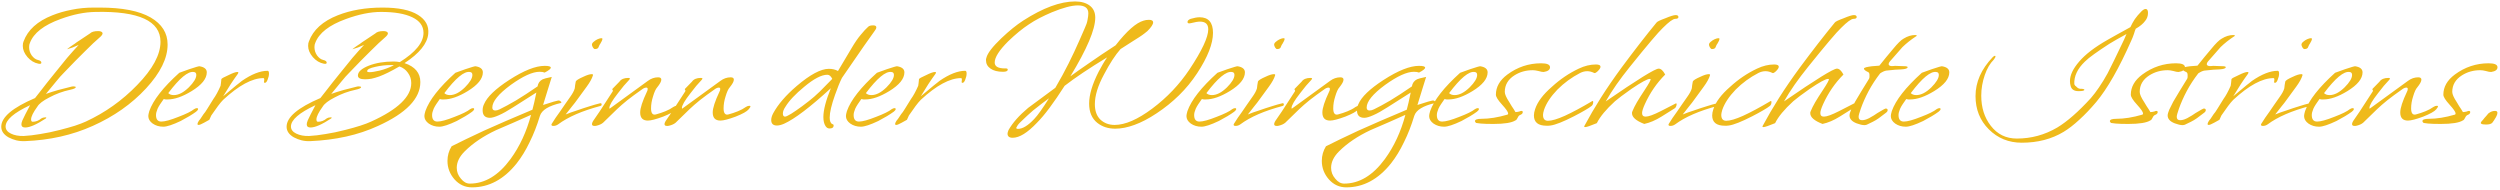 <svg width="696" height="53" viewBox="0 0 696 53" fill="none" xmlns="http://www.w3.org/2000/svg">
  <path
    d="M6.951 39.29C6.107 39.327 5.301 39.253 4.531 39.07C3.797 38.887 3.082 38.612 2.386 38.245C1.029 37.475 0.351 36.485 0.351 35.275C0.351 32.635 3.486 29.977 9.756 27.3C10.049 26.897 10.654 26.127 11.571 24.99C12.011 24.403 12.524 23.743 13.111 23.01C13.734 22.24 14.412 21.397 15.146 20.48C16.392 18.903 17.566 17.455 18.666 16.135C19.802 14.815 20.884 13.605 21.911 12.505C21.324 12.762 20.756 13 20.206 13.22C19.692 13.403 19.179 13.568 18.666 13.715C18.739 13.642 18.867 13.532 19.051 13.385C19.271 13.202 19.527 13.018 19.821 12.835C20.114 12.652 20.444 12.432 20.811 12.175C21.177 11.882 21.599 11.588 22.076 11.295L25.046 9.315C25.486 8.875 26.237 8.655 27.301 8.655C27.924 8.655 28.327 8.802 28.511 9.095C28.511 9.132 28.511 9.168 28.511 9.205C28.547 9.205 28.566 9.223 28.566 9.26C28.566 9.59 28.254 10.012 27.631 10.525C26.677 11.332 25.376 12.56 23.726 14.21C22.076 15.823 20.077 17.858 17.731 20.315C17.437 20.608 17.107 20.957 16.741 21.36C16.374 21.763 15.989 22.222 15.586 22.735L12.781 26.145C13.917 25.742 15.072 25.375 16.246 25.045C17.456 24.715 18.684 24.403 19.931 24.11C20.004 24.073 20.187 24.055 20.481 24.055C20.884 24.055 21.086 24.128 21.086 24.275C21.086 24.532 20.572 24.77 19.546 24.99C17.492 25.43 15.549 26.145 13.716 27.135C11.992 28.015 10.892 28.858 10.416 29.665C9.242 31.278 8.656 32.47 8.656 33.24C8.656 33.68 8.802 33.9 9.096 33.9C9.976 33.9 10.782 33.588 11.516 32.965C11.809 32.782 12.121 32.69 12.451 32.69C12.744 32.617 12.891 32.653 12.891 32.8C12.891 32.837 12.854 32.892 12.781 32.965C10.214 34.652 8.289 35.495 7.006 35.495C6.309 35.495 5.961 35.202 5.961 34.615C5.961 34.468 5.979 34.322 6.016 34.175C6.089 33.992 6.162 33.772 6.236 33.515C6.419 33.075 6.694 32.507 7.061 31.81C7.427 31.077 7.867 30.233 8.381 29.28C3.834 31.407 1.561 33.387 1.561 35.22C1.561 36.063 2.056 36.723 3.046 37.2C4.036 37.677 5.227 37.897 6.621 37.86C8.014 37.787 9.554 37.603 11.241 37.31C12.927 37.053 14.761 36.668 16.741 36.155C18.317 35.752 19.692 35.367 20.866 35C22.076 34.597 23.084 34.212 23.891 33.845C29.281 31.352 34.047 27.96 38.191 23.67C42.517 19.233 44.681 15.218 44.681 11.625C44.681 5.832 38.667 3.063 26.641 3.32C23.597 3.357 20.334 4.017 16.851 5.3C12.194 6.987 9.352 9.205 8.326 11.955C8.179 12.248 8.106 12.633 8.106 13.11C8.106 13.953 8.344 14.723 8.821 15.42C9.334 16.117 9.902 16.538 10.526 16.685C11.186 16.832 11.516 17.088 11.516 17.455C11.516 17.748 11.241 17.84 10.691 17.73C9.554 17.51 8.546 16.905 7.666 15.915C6.786 14.888 6.346 13.843 6.346 12.78C6.346 12.23 6.419 11.808 6.566 11.515C7.739 8.325 10.416 5.905 14.596 4.255C16.246 3.595 18.024 3.082 19.931 2.715C21.874 2.312 23.927 2.11 26.091 2.11H27.796C34.029 2.11 38.741 3.027 41.931 4.86C45.084 6.693 46.661 9.205 46.661 12.395C46.661 16.208 44.662 20.278 40.666 24.605C36.669 28.932 31.719 32.415 25.816 35.055C20.096 37.622 13.807 39.033 6.951 39.29ZM45.468 35.275C44.331 35.275 43.341 34.982 42.498 34.395C41.691 33.808 41.288 33.112 41.288 32.305C41.288 32.012 41.379 31.553 41.562 30.93C42.626 27.887 45.413 24.33 49.922 20.26L52.672 19.27C54.432 18.683 55.386 18.408 55.532 18.445C56.889 18.665 57.568 19.233 57.568 20.15C57.568 21.91 56.156 23.652 53.333 25.375C50.803 26.915 48.584 27.685 46.678 27.685C46.494 27.685 46.311 27.685 46.127 27.685C45.944 27.648 45.761 27.612 45.578 27.575C45.211 28.088 44.881 28.565 44.587 29.005C44.294 29.445 44.056 29.867 43.873 30.27C43.579 30.967 43.432 31.553 43.432 32.03C43.432 33.24 43.928 33.845 44.917 33.845C45.907 33.845 47.502 33.405 49.703 32.525C51.829 31.718 53.278 31.003 54.047 30.38C54.341 30.197 54.597 30.105 54.818 30.105C55.038 30.105 55.148 30.197 55.148 30.38C55.111 30.6 54.928 30.838 54.597 31.095C54.047 31.498 53.406 31.92 52.672 32.36C51.976 32.763 51.188 33.203 50.307 33.68C48.071 34.743 46.458 35.275 45.468 35.275ZM48.383 26.475C49.703 26.475 51.096 25.76 52.562 24.33C53.956 22.937 54.653 21.782 54.653 20.865C54.653 20.352 54.414 20.077 53.938 20.04C52.361 19.783 49.996 21.745 46.843 25.925C47.209 26.292 47.722 26.475 48.383 26.475ZM55.305 34.78C55.085 34.78 54.975 34.688 54.975 34.505L55.085 34.12C55.158 33.973 55.25 33.808 55.36 33.625C55.507 33.442 55.653 33.258 55.8 33.075L56.68 31.755C56.79 31.608 56.937 31.425 57.12 31.205C57.303 30.948 57.505 30.637 57.725 30.27L59.43 27.52C60.053 26.677 60.713 25.467 61.41 23.89C61.447 23.67 61.483 23.413 61.52 23.12C61.556 22.79 61.593 22.423 61.63 22.02C61.703 21.837 62.363 21.47 63.61 20.92C64.783 20.333 65.608 20.04 66.085 20.04C66.268 20.04 66.36 20.095 66.36 20.205C66.36 20.278 66.305 20.407 66.195 20.59C65.572 21.433 64.912 22.387 64.215 23.45C63.555 24.477 62.858 25.595 62.125 26.805L65.755 23.78C66.195 23.413 66.543 23.138 66.8 22.955C67.093 22.735 67.276 22.588 67.35 22.515C70.063 20.645 72.447 19.71 74.5 19.71C74.757 19.71 74.885 19.967 74.885 20.48C74.885 20.993 74.757 21.562 74.5 22.185C74.28 22.772 74.023 23.065 73.73 23.065C73.656 23.065 73.583 23.028 73.51 22.955V22.845C73.51 22.772 73.51 22.698 73.51 22.625C73.546 22.552 73.565 22.442 73.565 22.295V22.13C73.565 21.873 73.492 21.745 73.345 21.745C70.228 21.745 66.488 23.762 62.125 27.795C61.721 28.198 61.245 28.767 60.695 29.5C60.145 30.233 59.522 31.113 58.825 32.14L58.275 33.35L56.79 34.175C56.056 34.578 55.562 34.78 55.305 34.78ZM86.389 39.29C85.546 39.327 84.739 39.253 83.969 39.07C83.236 38.887 82.521 38.612 81.824 38.245C80.468 37.475 79.789 36.485 79.789 35.275C79.789 32.635 82.924 29.977 89.194 27.3C89.488 26.897 90.093 26.127 91.009 24.99C91.449 24.403 91.963 23.743 92.549 23.01C93.173 22.24 93.851 21.397 94.584 20.48C95.831 18.903 97.004 17.455 98.104 16.135C99.241 14.815 100.323 13.605 101.349 12.505C100.763 12.762 100.194 13 99.644 13.22C99.131 13.403 98.618 13.568 98.104 13.715C98.178 13.642 98.306 13.532 98.489 13.385C98.709 13.202 98.966 13.018 99.259 12.835C99.553 12.652 99.883 12.432 100.249 12.175C100.616 11.882 101.038 11.588 101.514 11.295L104.484 9.315C104.924 8.875 105.676 8.655 106.739 8.655C107.363 8.655 107.766 8.802 107.949 9.095C107.949 9.132 107.949 9.168 107.949 9.205C107.986 9.205 108.004 9.223 108.004 9.26C108.004 9.59 107.693 10.012 107.069 10.525C106.116 11.332 104.814 12.56 103.164 14.21C101.514 15.823 99.516 17.858 97.169 20.315C96.876 20.608 96.546 20.957 96.179 21.36C95.813 21.763 95.428 22.222 95.024 22.735L92.219 26.145C93.356 25.742 94.511 25.375 95.684 25.045C96.894 24.715 98.123 24.403 99.369 24.11C99.443 24.073 99.626 24.055 99.919 24.055C100.323 24.055 100.524 24.128 100.524 24.275C100.524 24.532 100.011 24.77 98.984 24.99C96.931 25.43 94.988 26.145 93.154 27.135C91.431 28.015 90.331 28.858 89.854 29.665C88.681 31.278 88.094 32.47 88.094 33.24C88.094 33.68 88.241 33.9 88.534 33.9C89.414 33.9 90.221 33.588 90.954 32.965C91.248 32.782 91.559 32.69 91.889 32.69C92.183 32.617 92.329 32.653 92.329 32.8C92.329 32.837 92.293 32.892 92.219 32.965C89.653 34.652 87.728 35.495 86.444 35.495C85.748 35.495 85.399 35.202 85.399 34.615C85.399 34.468 85.418 34.322 85.454 34.175C85.528 33.992 85.601 33.772 85.674 33.515C85.858 33.075 86.133 32.507 86.499 31.81C86.866 31.077 87.306 30.233 87.819 29.28C83.273 31.407 80.999 33.387 80.999 35.22C80.999 36.063 81.494 36.723 82.484 37.2C83.474 37.677 84.666 37.897 86.059 37.86C87.453 37.787 88.993 37.603 90.679 37.31C92.366 37.053 94.199 36.668 96.179 36.155C99.369 35.348 101.753 34.578 103.329 33.845C110.773 30.472 114.494 26.897 114.494 23.12C114.494 22.057 114.183 21.103 113.559 20.26C112.973 19.417 112.184 18.83 111.194 18.5C108.921 19.82 107.033 20.755 105.529 21.305C104.796 21.562 104.099 21.763 103.439 21.91C102.816 22.02 102.211 22.075 101.624 22.075C100.304 22.075 99.644 21.727 99.644 21.03C99.644 20.003 100.653 19.087 102.669 18.28C104.649 17.51 106.959 17.125 109.599 17.125C110.186 17.125 110.754 17.18 111.304 17.29C115.704 14.54 117.904 11.827 117.904 9.15C117.904 7.243 116.859 5.795 114.769 4.805C112.716 3.815 109.819 3.32 106.079 3.32C103.146 3.32 99.883 3.98 96.289 5.3C91.633 6.987 88.791 9.205 87.764 11.955C87.618 12.248 87.544 12.633 87.544 13.11C87.544 13.953 87.783 14.723 88.259 15.42C88.773 16.117 89.341 16.538 89.964 16.685C90.624 16.832 90.954 17.088 90.954 17.455C90.954 17.748 90.679 17.84 90.129 17.73C88.993 17.51 87.984 16.905 87.104 15.915C86.224 14.888 85.784 13.843 85.784 12.78C85.784 12.23 85.858 11.808 86.004 11.515C87.178 8.325 89.854 5.905 94.034 4.255C97.628 2.825 101.789 2.11 106.519 2.11C110.919 2.11 114.201 2.788 116.364 4.145C118.491 5.465 119.444 7.225 119.224 9.425C118.968 12.138 116.768 14.852 112.624 17.565C115.558 18.555 117.024 20.315 117.024 22.845C117.024 27.428 113.101 31.498 105.254 35.055C102.468 36.338 99.498 37.328 96.344 38.025C93.191 38.722 89.873 39.143 86.389 39.29ZM102.944 20.095C103.238 20.095 103.604 20.058 104.044 19.985C104.521 19.912 105.071 19.802 105.694 19.655C107.014 19.325 108.334 18.83 109.654 18.17C109.508 18.17 109.379 18.152 109.269 18.115H108.884C107.344 18.115 105.878 18.28 104.484 18.61C102.981 18.94 102.229 19.325 102.229 19.765C102.229 19.875 102.266 19.967 102.339 20.04C102.449 20.077 102.651 20.095 102.944 20.095ZM122.328 35.275C121.191 35.275 120.201 34.982 119.358 34.395C118.551 33.808 118.148 33.112 118.148 32.305C118.148 32.012 118.24 31.553 118.423 30.93C119.486 27.887 122.273 24.33 126.783 20.26L129.533 19.27C131.293 18.683 132.246 18.408 132.393 18.445C133.75 18.665 134.428 19.233 134.428 20.15C134.428 21.91 133.016 23.652 130.193 25.375C127.663 26.915 125.445 27.685 123.538 27.685C123.355 27.685 123.171 27.685 122.988 27.685C122.805 27.648 122.621 27.612 122.438 27.575C122.071 28.088 121.741 28.565 121.448 29.005C121.155 29.445 120.916 29.867 120.733 30.27C120.44 30.967 120.293 31.553 120.293 32.03C120.293 33.24 120.788 33.845 121.778 33.845C122.768 33.845 124.363 33.405 126.563 32.525C128.69 31.718 130.138 31.003 130.908 30.38C131.201 30.197 131.458 30.105 131.678 30.105C131.898 30.105 132.008 30.197 132.008 30.38C131.971 30.6 131.788 30.838 131.458 31.095C130.908 31.498 130.266 31.92 129.533 32.36C128.836 32.763 128.048 33.203 127.168 33.68C124.931 34.743 123.318 35.275 122.328 35.275ZM125.243 26.475C126.563 26.475 127.956 25.76 129.423 24.33C130.816 22.937 131.513 21.782 131.513 20.865C131.513 20.352 131.275 20.077 130.798 20.04C129.221 19.783 126.856 21.745 123.703 25.925C124.07 26.292 124.583 26.475 125.243 26.475ZM131.395 52.16C129.488 52.16 127.875 51.427 126.555 49.96C125.235 48.457 124.575 46.733 124.575 44.79C124.575 43.323 124.96 41.967 125.73 40.72C128.04 39.547 131.047 38.098 134.75 36.375C138.49 34.688 142.982 32.745 148.225 30.545C148.372 29.995 148.537 29.335 148.72 28.565C148.903 27.758 149.105 26.823 149.325 25.76L142.835 29.885C141.295 30.875 139.975 31.608 138.875 32.085C137.812 32.562 136.987 32.8 136.4 32.8C135.043 32.8 134.365 32.103 134.365 30.71C134.365 30.087 134.493 29.518 134.75 29.005C135.593 26.988 137.94 24.733 141.79 22.24C145.823 19.637 149.105 18.335 151.635 18.335C152.772 18.335 153.34 18.5 153.34 18.83C153.34 19.16 152.772 19.618 151.635 20.205C151.305 20.058 150.828 19.985 150.205 19.985C148.262 19.985 145.603 21.195 142.23 23.615C138.783 26.145 137.06 28.253 137.06 29.94C137.06 30.49 137.335 30.765 137.885 30.765C138.252 30.765 138.655 30.655 139.095 30.435C140.378 29.812 141.9 28.987 143.66 27.96C145.42 26.897 147.418 25.595 149.655 24.055C149.802 23.138 150.278 22.478 151.085 22.075C151.232 22.002 151.507 21.91 151.91 21.8C152.35 21.69 152.918 21.562 153.615 21.415L152.515 24.935C152.148 26.182 151.708 27.612 151.195 29.225C151.488 29.152 151.782 29.06 152.075 28.95C152.405 28.84 152.753 28.73 153.12 28.62C153.45 28.51 153.798 28.4 154.165 28.29C154.532 28.18 154.898 28.088 155.265 28.015C155.302 28.015 155.338 28.015 155.375 28.015C155.412 27.978 155.448 27.96 155.485 27.96C155.668 27.96 155.852 28.033 156.035 28.18C156.218 28.327 156.31 28.437 156.31 28.51L156.145 28.675C152.772 29.445 150.828 30.637 150.315 32.25C149.508 34.927 148.555 37.365 147.455 39.565C146.392 41.802 145.182 43.782 143.825 45.505C140.268 49.942 136.125 52.16 131.395 52.16ZM130.79 51.115C135.007 51.115 138.783 48.842 142.12 44.295C143.403 42.535 144.522 40.628 145.475 38.575C146.428 36.522 147.217 34.322 147.84 31.975C146.19 32.708 144.577 33.423 143 34.12C141.423 34.817 139.81 35.513 138.16 36.21C134.567 37.897 131.633 39.877 129.36 42.15C127.893 43.617 127.16 45.138 127.16 46.715C127.16 47.852 127.545 48.86 128.315 49.74C129.048 50.657 129.873 51.115 130.79 51.115ZM154.071 35.055C153.705 35.055 153.521 34.945 153.521 34.725C153.521 34.615 153.576 34.487 153.686 34.34C153.98 33.863 154.31 33.35 154.676 32.8C155.08 32.25 155.483 31.682 155.886 31.095C156.29 30.472 156.73 29.83 157.206 29.17C157.72 28.473 158.233 27.74 158.746 26.97C159.406 26.053 159.828 25.265 160.011 24.605C160.048 24.458 160.066 24.312 160.066 24.165C160.066 23.982 160.085 23.817 160.121 23.67L160.286 22.735C160.36 22.405 161.075 21.947 162.431 21.36C163.421 20.883 164.191 20.645 164.741 20.645C165.035 20.645 165.145 20.755 165.071 20.975C164.815 21.855 164.228 22.918 163.311 24.165L160.616 27.85C160.286 28.327 159.846 28.895 159.296 29.555C158.783 30.178 158.178 30.948 157.481 31.865C157.555 31.828 157.701 31.773 157.921 31.7C158.178 31.59 158.508 31.462 158.911 31.315C159.315 31.168 159.81 31.003 160.396 30.82C160.983 30.6 161.68 30.362 162.486 30.105C163 29.922 163.641 29.72 164.411 29.5C165.181 29.243 166.098 28.987 167.161 28.73C167.381 28.73 167.491 28.84 167.491 29.06V29.17C167.491 29.317 167.381 29.427 167.161 29.5C162.065 30.857 158.141 32.562 155.391 34.615C154.988 34.908 154.548 35.055 154.071 35.055ZM165.621 13.66C165.438 13.66 165.255 13.513 165.071 13.22C164.888 12.89 164.796 12.633 164.796 12.45C164.796 12.157 164.961 11.882 165.291 11.625C165.621 11.332 165.988 11.093 166.391 10.91C166.831 10.727 167.161 10.635 167.381 10.635C167.601 10.635 167.711 10.69 167.711 10.8C167.711 10.983 167.656 11.185 167.546 11.405C167.473 11.588 167.345 11.827 167.161 12.12C166.978 12.34 166.813 12.652 166.666 13.055C166.556 13.458 166.208 13.66 165.621 13.66ZM165.466 35.055C165.026 35.055 164.806 34.89 164.806 34.56C164.806 34.23 165.026 33.772 165.466 33.185C165.759 32.855 167.464 30.27 170.581 25.43C170.654 25.32 170.654 25.21 170.581 25.1C170.471 24.99 170.434 24.88 170.471 24.77L172.451 22.735C172.928 22.038 173.753 21.69 174.926 21.69C175.219 21.69 175.366 21.763 175.366 21.91L175.201 22.185C174.724 22.698 174.211 23.267 173.661 23.89C173.148 24.513 172.598 25.21 172.011 25.98C170.434 27.997 169.646 29.353 169.646 30.05C169.646 30.16 169.664 30.233 169.701 30.27L180.371 22.515C181.251 21.855 182.204 21.525 183.231 21.525C183.818 21.525 184.111 21.745 184.111 22.185C184.111 22.662 183.726 23.377 182.956 24.33C182.553 24.77 182.168 25.613 181.801 26.86C181.434 27.997 181.251 29.097 181.251 30.16C181.251 31.517 181.691 32.085 182.571 31.865C183.524 31.608 184.404 31.315 185.211 30.985C186.054 30.655 186.806 30.252 187.466 29.775C187.796 29.555 188.126 29.445 188.456 29.445C188.639 29.445 188.731 29.518 188.731 29.665C188.731 29.775 188.566 30.032 188.236 30.435C187.759 31.022 186.549 31.7 184.606 32.47C182.626 33.203 181.214 33.57 180.371 33.57C178.941 33.57 178.226 32.818 178.226 31.315C178.226 30.105 178.849 28.18 180.096 25.54C180.243 25.283 180.316 25.027 180.316 24.77C180.316 24.513 180.188 24.385 179.931 24.385C179.564 24.385 179.143 24.568 178.666 24.935C177.199 25.962 175.879 26.933 174.706 27.85C173.569 28.767 172.598 29.61 171.791 30.38L167.886 34.175C167.446 34.542 166.841 34.817 166.071 35C165.961 35.037 165.851 35.055 165.741 35.055C165.631 35.055 165.539 35.055 165.466 35.055ZM185.661 35.055C185.221 35.055 185.001 34.89 185.001 34.56C185.001 34.23 185.221 33.772 185.661 33.185C185.955 32.855 187.66 30.27 190.776 25.43C190.85 25.32 190.85 25.21 190.776 25.1C190.666 24.99 190.63 24.88 190.666 24.77L192.646 22.735C193.123 22.038 193.948 21.69 195.121 21.69C195.415 21.69 195.561 21.763 195.561 21.91L195.396 22.185C194.92 22.698 194.406 23.267 193.856 23.89C193.343 24.513 192.793 25.21 192.206 25.98C190.63 27.997 189.841 29.353 189.841 30.05C189.841 30.16 189.86 30.233 189.896 30.27L200.566 22.515C201.446 21.855 202.4 21.525 203.426 21.525C204.013 21.525 204.306 21.745 204.306 22.185C204.306 22.662 203.921 23.377 203.151 24.33C202.748 24.77 202.363 25.613 201.996 26.86C201.63 27.997 201.446 29.097 201.446 30.16C201.446 31.517 201.886 32.085 202.766 31.865C203.72 31.608 204.6 31.315 205.406 30.985C206.25 30.655 207.001 30.252 207.661 29.775C207.991 29.555 208.321 29.445 208.651 29.445C208.835 29.445 208.926 29.518 208.926 29.665C208.926 29.775 208.761 30.032 208.431 30.435C207.955 31.022 206.745 31.7 204.801 32.47C202.821 33.203 201.41 33.57 200.566 33.57C199.136 33.57 198.421 32.818 198.421 31.315C198.421 30.105 199.045 28.18 200.291 25.54C200.438 25.283 200.511 25.027 200.511 24.77C200.511 24.513 200.383 24.385 200.126 24.385C199.76 24.385 199.338 24.568 198.861 24.935C197.395 25.962 196.075 26.933 194.901 27.85C193.765 28.767 192.793 29.61 191.986 30.38L188.081 34.175C187.641 34.542 187.036 34.817 186.266 35C186.156 35.037 186.046 35.055 185.936 35.055C185.826 35.055 185.735 35.055 185.661 35.055ZM230.931 35.77C230.491 35.77 230.124 35.55 229.831 35.11C229.428 34.487 229.226 33.643 229.226 32.58C229.226 30.637 229.923 27.96 231.316 24.55C225.559 29.83 221.214 33.13 218.281 34.45C217.511 34.78 216.851 34.945 216.301 34.945C215.238 34.945 214.706 34.432 214.706 33.405C214.706 32.855 214.889 32.232 215.256 31.535C216.613 29.042 218.794 26.512 221.801 23.945C225.541 20.755 228.529 19.16 230.766 19.16C231.719 19.16 232.563 19.362 233.296 19.765L237.091 13.385C237.971 11.882 238.814 10.653 239.621 9.7C240.428 8.71 241.124 7.958 241.711 7.445C241.968 7.188 242.426 7.06 243.086 7.06C243.673 7.06 243.966 7.243 243.966 7.61C243.966 7.903 243.801 8.252 243.471 8.655C242.554 9.865 239.529 14.21 234.396 21.69C234.103 22.277 233.791 22.973 233.461 23.78C233.168 24.55 232.838 25.43 232.471 26.42C231.481 29.207 230.986 31.315 230.986 32.745C230.986 33.735 231.243 34.34 231.756 34.56C231.976 34.597 232.086 34.725 232.086 34.945C232.086 35.495 231.701 35.77 230.931 35.77ZM218.556 32.47C218.629 32.47 218.721 32.452 218.831 32.415C218.941 32.342 219.069 32.287 219.216 32.25C219.839 31.957 220.646 31.462 221.636 30.765C222.663 30.068 223.854 29.188 225.211 28.125C226.164 27.392 227.173 26.512 228.236 25.485C229.299 24.422 230.454 23.248 231.701 21.965C231.334 21.195 230.876 20.81 230.326 20.81C228.713 20.81 226.568 21.928 223.891 24.165C221.434 26.182 219.693 28.033 218.666 29.72C218.189 30.417 217.951 31.04 217.951 31.59C217.951 32.177 218.153 32.47 218.556 32.47ZM239.686 35.275C238.55 35.275 237.56 34.982 236.716 34.395C235.91 33.808 235.506 33.112 235.506 32.305C235.506 32.012 235.598 31.553 235.781 30.93C236.845 27.887 239.631 24.33 244.141 20.26L246.891 19.27C248.651 18.683 249.605 18.408 249.751 18.445C251.108 18.665 251.786 19.233 251.786 20.15C251.786 21.91 250.375 23.652 247.551 25.375C245.021 26.915 242.803 27.685 240.896 27.685C240.713 27.685 240.53 27.685 240.346 27.685C240.163 27.648 239.98 27.612 239.796 27.575C239.43 28.088 239.1 28.565 238.806 29.005C238.513 29.445 238.275 29.867 238.091 30.27C237.798 30.967 237.651 31.553 237.651 32.03C237.651 33.24 238.146 33.845 239.136 33.845C240.126 33.845 241.721 33.405 243.921 32.525C246.048 31.718 247.496 31.003 248.266 30.38C248.56 30.197 248.816 30.105 249.036 30.105C249.256 30.105 249.366 30.197 249.366 30.38C249.33 30.6 249.146 30.838 248.816 31.095C248.266 31.498 247.625 31.92 246.891 32.36C246.195 32.763 245.406 33.203 244.526 33.68C242.29 34.743 240.676 35.275 239.686 35.275ZM242.601 26.475C243.921 26.475 245.315 25.76 246.781 24.33C248.175 22.937 248.871 21.782 248.871 20.865C248.871 20.352 248.633 20.077 248.156 20.04C246.58 19.783 244.215 21.745 241.061 25.925C241.428 26.292 241.941 26.475 242.601 26.475ZM249.524 34.78C249.304 34.78 249.194 34.688 249.194 34.505L249.304 34.12C249.377 33.973 249.469 33.808 249.579 33.625C249.725 33.442 249.872 33.258 250.019 33.075L250.899 31.755C251.009 31.608 251.155 31.425 251.339 31.205C251.522 30.948 251.724 30.637 251.944 30.27L253.649 27.52C254.272 26.677 254.932 25.467 255.629 23.89C255.665 23.67 255.702 23.413 255.739 23.12C255.775 22.79 255.812 22.423 255.849 22.02C255.922 21.837 256.582 21.47 257.829 20.92C259.002 20.333 259.827 20.04 260.304 20.04C260.487 20.04 260.579 20.095 260.579 20.205C260.579 20.278 260.524 20.407 260.414 20.59C259.79 21.433 259.13 22.387 258.434 23.45C257.774 24.477 257.077 25.595 256.344 26.805L259.974 23.78C260.414 23.413 260.762 23.138 261.019 22.955C261.312 22.735 261.495 22.588 261.569 22.515C264.282 20.645 266.665 19.71 268.719 19.71C268.975 19.71 269.104 19.967 269.104 20.48C269.104 20.993 268.975 21.562 268.719 22.185C268.499 22.772 268.242 23.065 267.949 23.065C267.875 23.065 267.802 23.028 267.729 22.955V22.845C267.729 22.772 267.729 22.698 267.729 22.625C267.765 22.552 267.784 22.442 267.784 22.295V22.13C267.784 21.873 267.71 21.745 267.564 21.745C264.447 21.745 260.707 23.762 256.344 27.795C255.94 28.198 255.464 28.767 254.914 29.5C254.364 30.233 253.74 31.113 253.044 32.14L252.494 33.35L251.009 34.175C250.275 34.578 249.78 34.78 249.524 34.78ZM281.928 38.355C280.975 38.355 280.498 37.97 280.498 37.2C280.498 36.98 280.59 36.65 280.773 36.21C281.91 34.193 283.725 32.14 286.218 30.05L293.808 24.44C295.165 22.13 296.393 19.875 297.493 17.675C298.593 15.475 299.583 13.367 300.463 11.35L302.003 7.83C302.406 6.987 302.663 6.217 302.773 5.52C302.92 4.787 302.993 4.182 302.993 3.705C302.993 2.238 302.021 1.505 300.078 1.505C298.355 1.505 295.935 2.147 292.818 3.43C291.608 3.943 290.471 4.475 289.408 5.025C288.345 5.575 287.355 6.162 286.438 6.785C284.641 7.958 282.716 9.535 280.663 11.515C278.17 14.008 276.923 15.97 276.923 17.4C276.923 18.5 277.876 19.05 279.783 19.05H280.058C280.388 19.05 280.553 19.16 280.553 19.38C280.553 19.783 280.113 19.985 279.233 19.985C277.766 19.985 276.611 19.692 275.768 19.105C274.925 18.518 274.503 17.748 274.503 16.795C274.503 16.685 274.503 16.575 274.503 16.465C274.54 16.355 274.576 16.227 274.613 16.08C274.906 14.833 276.3 13.018 278.793 10.635C280.956 8.582 282.973 6.95 284.843 5.74C290.38 2.183 295.201 0.405 299.308 0.405C300.995 0.405 302.351 0.79 303.378 1.56C304.405 2.33 304.918 3.448 304.918 4.915C304.918 8.215 302.608 13.66 297.988 21.25C299.381 20.223 301.123 18.995 303.213 17.565C305.303 16.098 307.76 14.448 310.583 12.615C313.7 8.618 316.303 6.327 318.393 5.74C318.833 5.593 319.328 5.52 319.878 5.52C320.648 5.52 321.033 5.758 321.033 6.235C321.033 6.785 320.501 7.592 319.438 8.655C319.291 8.802 319.016 9.022 318.613 9.315C318.246 9.608 317.751 9.957 317.128 10.36C316.505 10.763 315.753 11.24 314.873 11.79C314.03 12.34 313.058 12.963 311.958 13.66C310.491 15.31 308.951 17.675 307.338 20.755C305.651 23.872 304.808 26.622 304.808 29.005C304.808 30.875 305.321 32.305 306.348 33.295C307.411 34.285 308.731 34.78 310.308 34.78C313.241 34.78 316.743 33.258 320.813 30.215C324.883 27.172 328.33 23.542 331.153 19.325C334.636 14.082 336.378 10.36 336.378 8.16C336.378 6.73 335.608 6.015 334.068 6.015C333.518 6.015 332.656 6.162 331.483 6.455C331.41 6.492 331.281 6.51 331.098 6.51C330.768 6.51 330.603 6.382 330.603 6.125C330.603 5.758 330.896 5.465 331.483 5.245C332.473 4.952 333.298 4.805 333.958 4.805C336.451 4.805 337.698 6.253 337.698 9.15C337.698 12.157 336.231 15.897 333.298 20.37C331.831 22.607 330.145 24.66 328.238 26.53C326.368 28.363 324.296 30.032 322.023 31.535C319.823 33.002 317.751 34.083 315.808 34.78C313.901 35.477 312.123 35.825 310.473 35.825C308.53 35.825 306.88 35.293 305.523 34.23C303.983 33.02 303.213 31.223 303.213 28.84C303.213 26.383 304.093 23.432 305.853 19.985C306.256 19.252 306.641 18.555 307.008 17.895C307.411 17.198 307.815 16.557 308.218 15.97C303.268 18.977 299.326 21.617 296.393 23.89C294.89 26.237 293.496 28.272 292.213 29.995C290.93 31.718 289.756 33.112 288.693 34.175C286.053 36.962 283.798 38.355 281.928 38.355ZM283.413 35.88C284.696 35.88 286.2 34.963 287.923 33.13C288.876 32.14 290.251 30.215 292.048 27.355C291.535 27.722 290.893 28.198 290.123 28.785C289.39 29.335 288.546 29.995 287.593 30.765C287.006 31.278 286.511 31.718 286.108 32.085C285.705 32.452 285.393 32.745 285.173 32.965C284.696 33.442 284.256 33.863 283.853 34.23C283.486 34.597 283.211 34.982 283.028 35.385L282.918 35.605C282.918 35.788 283.083 35.88 283.413 35.88ZM334.486 35.275C333.349 35.275 332.359 34.982 331.516 34.395C330.709 33.808 330.306 33.112 330.306 32.305C330.306 32.012 330.398 31.553 330.581 30.93C331.644 27.887 334.431 24.33 338.941 20.26L341.691 19.27C343.451 18.683 344.404 18.408 344.551 18.445C345.908 18.665 346.586 19.233 346.586 20.15C346.586 21.91 345.174 23.652 342.351 25.375C339.821 26.915 337.603 27.685 335.696 27.685C335.513 27.685 335.329 27.685 335.146 27.685C334.963 27.648 334.779 27.612 334.596 27.575C334.229 28.088 333.899 28.565 333.606 29.005C333.313 29.445 333.074 29.867 332.891 30.27C332.598 30.967 332.451 31.553 332.451 32.03C332.451 33.24 332.946 33.845 333.936 33.845C334.926 33.845 336.521 33.405 338.721 32.525C340.848 31.718 342.296 31.003 343.066 30.38C343.359 30.197 343.616 30.105 343.836 30.105C344.056 30.105 344.166 30.197 344.166 30.38C344.129 30.6 343.946 30.838 343.616 31.095C343.066 31.498 342.424 31.92 341.691 32.36C340.994 32.763 340.206 33.203 339.326 33.68C337.089 34.743 335.476 35.275 334.486 35.275ZM337.401 26.475C338.721 26.475 340.114 25.76 341.581 24.33C342.974 22.937 343.671 21.782 343.671 20.865C343.671 20.352 343.433 20.077 342.956 20.04C341.379 19.783 339.014 21.745 335.861 25.925C336.228 26.292 336.741 26.475 337.401 26.475ZM343.993 35.055C343.627 35.055 343.443 34.945 343.443 34.725C343.443 34.615 343.498 34.487 343.608 34.34C343.902 33.863 344.232 33.35 344.598 32.8C345.002 32.25 345.405 31.682 345.808 31.095C346.212 30.472 346.652 29.83 347.128 29.17C347.642 28.473 348.155 27.74 348.668 26.97C349.328 26.053 349.75 25.265 349.933 24.605C349.97 24.458 349.988 24.312 349.988 24.165C349.988 23.982 350.007 23.817 350.043 23.67L350.208 22.735C350.282 22.405 350.997 21.947 352.353 21.36C353.343 20.883 354.113 20.645 354.663 20.645C354.957 20.645 355.067 20.755 354.993 20.975C354.737 21.855 354.15 22.918 353.233 24.165L350.538 27.85C350.208 28.327 349.768 28.895 349.218 29.555C348.705 30.178 348.1 30.948 347.403 31.865C347.477 31.828 347.623 31.773 347.843 31.7C348.1 31.59 348.43 31.462 348.833 31.315C349.237 31.168 349.732 31.003 350.318 30.82C350.905 30.6 351.602 30.362 352.408 30.105C352.922 29.922 353.563 29.72 354.333 29.5C355.103 29.243 356.02 28.987 357.083 28.73C357.303 28.73 357.413 28.84 357.413 29.06V29.17C357.413 29.317 357.303 29.427 357.083 29.5C351.987 30.857 348.063 32.562 345.313 34.615C344.91 34.908 344.47 35.055 343.993 35.055ZM355.543 13.66C355.36 13.66 355.177 13.513 354.993 13.22C354.81 12.89 354.718 12.633 354.718 12.45C354.718 12.157 354.883 11.882 355.213 11.625C355.543 11.332 355.91 11.093 356.313 10.91C356.753 10.727 357.083 10.635 357.303 10.635C357.523 10.635 357.633 10.69 357.633 10.8C357.633 10.983 357.578 11.185 357.468 11.405C357.395 11.588 357.267 11.827 357.083 12.12C356.9 12.34 356.735 12.652 356.588 13.055C356.478 13.458 356.13 13.66 355.543 13.66ZM355.388 35.055C354.948 35.055 354.728 34.89 354.728 34.56C354.728 34.23 354.948 33.772 355.388 33.185C355.681 32.855 357.386 30.27 360.503 25.43C360.576 25.32 360.576 25.21 360.503 25.1C360.393 24.99 360.356 24.88 360.393 24.77L362.373 22.735C362.849 22.038 363.674 21.69 364.848 21.69C365.141 21.69 365.288 21.763 365.288 21.91L365.123 22.185C364.646 22.698 364.133 23.267 363.583 23.89C363.069 24.513 362.519 25.21 361.933 25.98C360.356 27.997 359.568 29.353 359.568 30.05C359.568 30.16 359.586 30.233 359.623 30.27L370.293 22.515C371.173 21.855 372.126 21.525 373.153 21.525C373.739 21.525 374.033 21.745 374.033 22.185C374.033 22.662 373.648 23.377 372.878 24.33C372.474 24.77 372.089 25.613 371.723 26.86C371.356 27.997 371.173 29.097 371.173 30.16C371.173 31.517 371.613 32.085 372.493 31.865C373.446 31.608 374.326 31.315 375.133 30.985C375.976 30.655 376.728 30.252 377.388 29.775C377.718 29.555 378.048 29.445 378.378 29.445C378.561 29.445 378.653 29.518 378.653 29.665C378.653 29.775 378.488 30.032 378.158 30.435C377.681 31.022 376.471 31.7 374.528 32.47C372.548 33.203 371.136 33.57 370.293 33.57C368.863 33.57 368.148 32.818 368.148 31.315C368.148 30.105 368.771 28.18 370.018 25.54C370.164 25.283 370.238 25.027 370.238 24.77C370.238 24.513 370.109 24.385 369.853 24.385C369.486 24.385 369.064 24.568 368.588 24.935C367.121 25.962 365.801 26.933 364.628 27.85C363.491 28.767 362.519 29.61 361.713 30.38L357.808 34.175C357.368 34.542 356.763 34.817 355.993 35C355.883 35.037 355.773 35.055 355.663 35.055C355.553 35.055 355.461 35.055 355.388 35.055ZM374.813 52.16C372.906 52.16 371.293 51.427 369.973 49.96C368.653 48.457 367.993 46.733 367.993 44.79C367.993 43.323 368.378 41.967 369.148 40.72C371.458 39.547 374.465 38.098 378.168 36.375C381.908 34.688 386.4 32.745 391.643 30.545C391.79 29.995 391.955 29.335 392.138 28.565C392.321 27.758 392.523 26.823 392.743 25.76L386.253 29.885C384.713 30.875 383.393 31.608 382.293 32.085C381.23 32.562 380.405 32.8 379.818 32.8C378.461 32.8 377.783 32.103 377.783 30.71C377.783 30.087 377.911 29.518 378.168 29.005C379.011 26.988 381.358 24.733 385.208 22.24C389.241 19.637 392.523 18.335 395.053 18.335C396.19 18.335 396.758 18.5 396.758 18.83C396.758 19.16 396.19 19.618 395.053 20.205C394.723 20.058 394.246 19.985 393.623 19.985C391.68 19.985 389.021 21.195 385.648 23.615C382.201 26.145 380.478 28.253 380.478 29.94C380.478 30.49 380.753 30.765 381.303 30.765C381.67 30.765 382.073 30.655 382.513 30.435C383.796 29.812 385.318 28.987 387.078 27.96C388.838 26.897 390.836 25.595 393.073 24.055C393.22 23.138 393.696 22.478 394.503 22.075C394.65 22.002 394.925 21.91 395.328 21.8C395.768 21.69 396.336 21.562 397.033 21.415L395.933 24.935C395.566 26.182 395.126 27.612 394.613 29.225C394.906 29.152 395.2 29.06 395.493 28.95C395.823 28.84 396.171 28.73 396.538 28.62C396.868 28.51 397.216 28.4 397.583 28.29C397.95 28.18 398.316 28.088 398.683 28.015C398.72 28.015 398.756 28.015 398.793 28.015C398.83 27.978 398.866 27.96 398.903 27.96C399.086 27.96 399.27 28.033 399.453 28.18C399.636 28.327 399.728 28.437 399.728 28.51L399.563 28.675C396.19 29.445 394.246 30.637 393.733 32.25C392.926 34.927 391.973 37.365 390.873 39.565C389.81 41.802 388.6 43.782 387.243 45.505C383.686 49.942 379.543 52.16 374.813 52.16ZM374.208 51.115C378.425 51.115 382.201 48.842 385.538 44.295C386.821 42.535 387.94 40.628 388.893 38.575C389.846 36.522 390.635 34.322 391.258 31.975C389.608 32.708 387.995 33.423 386.418 34.12C384.841 34.817 383.228 35.513 381.578 36.21C377.985 37.897 375.051 39.877 372.778 42.15C371.311 43.617 370.578 45.138 370.578 46.715C370.578 47.852 370.963 48.86 371.733 49.74C372.466 50.657 373.291 51.115 374.208 51.115ZM402.054 35.275C400.918 35.275 399.928 34.982 399.084 34.395C398.278 33.808 397.874 33.112 397.874 32.305C397.874 32.012 397.966 31.553 398.149 30.93C399.213 27.887 401.999 24.33 406.509 20.26L409.259 19.27C411.019 18.683 411.973 18.408 412.119 18.445C413.476 18.665 414.154 19.233 414.154 20.15C414.154 21.91 412.743 23.652 409.919 25.375C407.389 26.915 405.171 27.685 403.264 27.685C403.081 27.685 402.898 27.685 402.714 27.685C402.531 27.648 402.348 27.612 402.164 27.575C401.798 28.088 401.468 28.565 401.174 29.005C400.881 29.445 400.643 29.867 400.459 30.27C400.166 30.967 400.019 31.553 400.019 32.03C400.019 33.24 400.514 33.845 401.504 33.845C402.494 33.845 404.089 33.405 406.289 32.525C408.416 31.718 409.864 31.003 410.634 30.38C410.928 30.197 411.184 30.105 411.404 30.105C411.624 30.105 411.734 30.197 411.734 30.38C411.698 30.6 411.514 30.838 411.184 31.095C410.634 31.498 409.993 31.92 409.259 32.36C408.563 32.763 407.774 33.203 406.894 33.68C404.658 34.743 403.044 35.275 402.054 35.275ZM404.969 26.475C406.289 26.475 407.683 25.76 409.149 24.33C410.543 22.937 411.239 21.782 411.239 20.865C411.239 20.352 411.001 20.077 410.524 20.04C408.948 19.783 406.583 21.745 403.429 25.925C403.796 26.292 404.309 26.475 404.969 26.475ZM415.742 34.505C414.202 34.505 413.028 34.468 412.222 34.395C411.452 34.322 411.03 34.267 410.957 34.23C410.737 34.047 410.627 33.882 410.627 33.735C410.627 33.295 411.232 33.075 412.442 33.075C414.605 33.075 417.007 32.69 419.647 31.92C419.793 31.883 419.867 31.773 419.867 31.59C419.867 31.187 419.298 30.362 418.162 29.115C417.025 27.868 416.457 26.952 416.457 26.365C416.457 24.202 417.52 22.332 419.647 20.755C422.47 18.665 425.605 17.62 429.052 17.62C430.702 17.62 431.527 17.987 431.527 18.72C431.527 19.417 430.94 19.857 429.767 20.04C429.62 20.04 429.418 20.022 429.162 19.985C428.905 19.912 428.612 19.838 428.282 19.765C427.695 19.618 427.182 19.545 426.742 19.545C424.835 19.545 423.13 20.022 421.627 20.975C419.83 22.112 418.932 23.652 418.932 25.595C418.932 26.218 419.353 27.172 420.197 28.455C420.453 28.858 420.673 29.225 420.857 29.555C421.077 29.885 421.26 30.16 421.407 30.38C421.7 30.857 421.865 31.132 421.902 31.205C422.195 31.205 422.562 31.15 423.002 31.04C423.222 30.93 423.405 30.875 423.552 30.875C423.808 30.875 423.937 30.985 423.937 31.205C423.937 31.535 423.717 31.792 423.277 31.975C422.947 32.085 422.69 32.36 422.507 32.8C422.323 33.203 422.122 33.442 421.902 33.515C420.875 34.175 418.822 34.505 415.742 34.505ZM430.563 35C428.217 35 427.043 34.047 427.043 32.14C427.043 31.627 427.153 31.04 427.373 30.38C428.033 28.363 429.592 26.292 432.048 24.165C434.322 22.075 436.815 20.388 439.528 19.105C441.142 18.335 442.737 17.95 444.313 17.95C445.157 17.95 445.578 18.17 445.578 18.61C445.578 18.903 445.322 19.307 444.808 19.82C444.332 20.26 444.002 20.425 443.818 20.315C443.158 19.985 442.517 19.82 441.893 19.82C441.233 19.82 440.573 19.985 439.913 20.315C437.567 21.525 435.458 23.065 433.588 24.935C431.718 26.878 430.472 28.767 429.848 30.6C429.665 31.223 429.573 31.682 429.573 31.975C429.573 33.075 430.032 33.625 430.948 33.625C432.012 33.625 433.57 33.167 435.623 32.25C437.713 31.297 440.28 29.922 443.323 28.125C443.433 28.088 443.507 28.143 443.543 28.29V28.455C443.543 28.858 443.415 29.188 443.158 29.445C442.718 29.812 442.077 30.233 441.233 30.71C440.427 31.187 439.418 31.737 438.208 32.36C435.202 33.9 433.02 34.762 431.663 34.945C431.48 34.982 431.297 35 431.113 35C430.93 35 430.747 35 430.563 35ZM441.314 35.385C441.057 35.385 440.984 35.275 441.094 35.055C442.45 32.525 443.972 29.922 445.659 27.245C447.382 24.532 449.307 21.727 451.434 18.83C455.027 13.99 458.272 9.81 461.169 6.29C461.315 6.033 462.14 5.63 463.644 5.08C465.037 4.493 465.99 4.2 466.504 4.2C467.017 4.2 467.274 4.383 467.274 4.75C467.274 5.08 466.98 5.245 466.394 5.245C465.77 5.245 464.615 6.088 462.929 7.775C461.645 8.985 458.584 12.597 453.744 18.61C452.387 20.297 451.14 21.947 450.004 23.56C448.904 25.137 447.914 26.695 447.034 28.235C455.87 22.148 460.784 19.105 461.774 19.105C462.397 19.105 463.002 19.655 463.589 20.755C461.242 23.102 459.354 25.852 457.924 29.005C457.41 30.142 457.154 30.967 457.154 31.48C457.154 32.14 457.484 32.47 458.144 32.47C458.95 32.47 460.362 31.957 462.379 30.93L466.559 28.785C466.705 28.748 466.779 28.822 466.779 29.005C466.779 29.188 466.724 29.408 466.614 29.665C466.504 29.922 466.375 30.087 466.229 30.16L462.544 32.47C460.894 33.497 459.299 34.175 457.759 34.505C455.485 33.625 454.349 32.635 454.349 31.535C454.349 31.462 454.349 31.388 454.349 31.315C454.385 31.205 454.422 31.095 454.459 30.985C454.752 30.252 455.174 29.408 455.724 28.455C456.31 27.465 457.007 26.365 457.814 25.155C459.097 23.212 459.665 22.167 459.519 22.02C459.482 21.983 459.409 21.965 459.299 21.965C458.639 21.965 456.952 22.882 454.239 24.715C452.002 26.292 450.462 27.447 449.619 28.18C447.125 30.453 445.439 32.488 444.559 34.285C442.799 35.018 441.717 35.385 441.314 35.385ZM465.058 35.055C464.691 35.055 464.508 34.945 464.508 34.725C464.508 34.615 464.563 34.487 464.673 34.34C464.966 33.863 465.296 33.35 465.663 32.8C466.066 32.25 466.469 31.682 466.873 31.095C467.276 30.472 467.716 29.83 468.193 29.17C468.706 28.473 469.219 27.74 469.733 26.97C470.393 26.053 470.814 25.265 470.998 24.605C471.034 24.458 471.053 24.312 471.053 24.165C471.053 23.982 471.071 23.817 471.108 23.67L471.273 22.735C471.346 22.405 472.061 21.947 473.418 21.36C474.408 20.883 475.178 20.645 475.728 20.645C476.021 20.645 476.131 20.755 476.058 20.975C475.801 21.855 475.214 22.918 474.298 24.165L471.603 27.85C471.273 28.327 470.833 28.895 470.283 29.555C469.769 30.178 469.164 30.948 468.468 31.865C468.541 31.828 468.688 31.773 468.908 31.7C469.164 31.59 469.494 31.462 469.898 31.315C470.301 31.168 470.796 31.003 471.383 30.82C471.969 30.6 472.666 30.362 473.473 30.105C473.986 29.922 474.628 29.72 475.398 29.5C476.168 29.243 477.084 28.987 478.148 28.73C478.368 28.73 478.478 28.84 478.478 29.06V29.17C478.478 29.317 478.368 29.427 478.148 29.5C473.051 30.857 469.128 32.562 466.378 34.615C465.974 34.908 465.534 35.055 465.058 35.055ZM476.608 13.66C476.424 13.66 476.241 13.513 476.058 13.22C475.874 12.89 475.783 12.633 475.783 12.45C475.783 12.157 475.948 11.882 476.278 11.625C476.608 11.332 476.974 11.093 477.378 10.91C477.818 10.727 478.148 10.635 478.368 10.635C478.588 10.635 478.698 10.69 478.698 10.8C478.698 10.983 478.643 11.185 478.533 11.405C478.459 11.588 478.331 11.827 478.148 12.12C477.964 12.34 477.799 12.652 477.653 13.055C477.543 13.458 477.194 13.66 476.608 13.66ZM480.192 35C477.846 35 476.672 34.047 476.672 32.14C476.672 31.627 476.782 31.04 477.002 30.38C477.662 28.363 479.221 26.292 481.677 24.165C483.951 22.075 486.444 20.388 489.157 19.105C490.771 18.335 492.366 17.95 493.942 17.95C494.786 17.95 495.207 18.17 495.207 18.61C495.207 18.903 494.951 19.307 494.437 19.82C493.961 20.26 493.631 20.425 493.447 20.315C492.787 19.985 492.146 19.82 491.522 19.82C490.862 19.82 490.202 19.985 489.542 20.315C487.196 21.525 485.087 23.065 483.217 24.935C481.347 26.878 480.101 28.767 479.477 30.6C479.294 31.223 479.202 31.682 479.202 31.975C479.202 33.075 479.661 33.625 480.577 33.625C481.641 33.625 483.199 33.167 485.252 32.25C487.342 31.297 489.909 29.922 492.952 28.125C493.062 28.088 493.136 28.143 493.172 28.29V28.455C493.172 28.858 493.044 29.188 492.787 29.445C492.347 29.812 491.706 30.233 490.862 30.71C490.056 31.187 489.047 31.737 487.837 32.36C484.831 33.9 482.649 34.762 481.292 34.945C481.109 34.982 480.926 35 480.742 35C480.559 35 480.376 35 480.192 35ZM490.943 35.385C490.686 35.385 490.613 35.275 490.723 35.055C492.079 32.525 493.601 29.922 495.288 27.245C497.011 24.532 498.936 21.727 501.063 18.83C504.656 13.99 507.901 9.81 510.798 6.29C510.944 6.033 511.769 5.63 513.273 5.08C514.666 4.493 515.619 4.2 516.133 4.2C516.646 4.2 516.903 4.383 516.903 4.75C516.903 5.08 516.609 5.245 516.023 5.245C515.399 5.245 514.244 6.088 512.558 7.775C511.274 8.985 508.213 12.597 503.373 18.61C502.016 20.297 500.769 21.947 499.633 23.56C498.533 25.137 497.543 26.695 496.663 28.235C505.499 22.148 510.413 19.105 511.403 19.105C512.026 19.105 512.631 19.655 513.218 20.755C510.871 23.102 508.983 25.852 507.553 29.005C507.039 30.142 506.783 30.967 506.783 31.48C506.783 32.14 507.113 32.47 507.773 32.47C508.579 32.47 509.991 31.957 512.008 30.93L516.188 28.785C516.334 28.748 516.408 28.822 516.408 29.005C516.408 29.188 516.353 29.408 516.243 29.665C516.133 29.922 516.004 30.087 515.858 30.16L512.173 32.47C510.523 33.497 508.928 34.175 507.388 34.505C505.114 33.625 503.978 32.635 503.978 31.535C503.978 31.462 503.978 31.388 503.978 31.315C504.014 31.205 504.051 31.095 504.088 30.985C504.381 30.252 504.803 29.408 505.353 28.455C505.939 27.465 506.636 26.365 507.443 25.155C508.726 23.212 509.294 22.167 509.148 22.02C509.111 21.983 509.038 21.965 508.928 21.965C508.268 21.965 506.581 22.882 503.868 24.715C501.631 26.292 500.091 27.447 499.248 28.18C496.754 30.453 495.068 32.488 494.188 34.285C492.428 35.018 491.346 35.385 490.943 35.385ZM519.032 34.835C518.482 34.835 517.767 34.67 516.887 34.34C515.567 33.827 514.907 33.093 514.907 32.14C514.907 31.773 515.053 31.242 515.347 30.545C515.64 29.922 516.007 29.188 516.447 28.345C516.923 27.502 517.492 26.548 518.152 25.485L520.352 21.91C520.425 21.727 520.462 21.562 520.462 21.415C520.462 21.232 520.462 21.067 520.462 20.92C520.462 20.48 520.352 20.205 520.132 20.095C519.325 19.728 518.922 19.398 518.922 19.105C518.922 18.958 519.123 18.83 519.527 18.72C520.003 18.61 520.535 18.518 521.122 18.445C521.745 18.372 522.442 18.317 523.212 18.28C524.495 16.667 525.76 15.127 527.007 13.66C528.29 12.083 529.28 11.112 529.977 10.745C531.04 10.085 532.103 9.755 533.167 9.755C533.46 9.755 533.607 9.792 533.607 9.865C533.607 10.012 533.533 10.103 533.387 10.14C531.993 11.057 530.747 12.047 529.647 13.11L526.127 17.125C525.907 17.382 525.797 17.62 525.797 17.84C525.797 18.133 526.017 18.317 526.457 18.39C526.64 18.39 526.823 18.39 527.007 18.39C527.19 18.353 527.392 18.335 527.612 18.335C528.015 18.335 528.473 18.353 528.987 18.39C529.5 18.39 530.032 18.408 530.582 18.445C530.912 18.482 531.077 18.573 531.077 18.72C531.077 19.05 530.472 19.252 529.262 19.325C528.455 19.325 527.08 19.435 525.137 19.655C524.66 19.728 524.092 19.985 523.432 20.425C522.185 22.038 521.122 23.67 520.242 25.32C519.362 26.97 518.628 28.62 518.042 30.27C517.638 31.407 517.437 32.158 517.437 32.525C517.437 33.148 517.748 33.46 518.372 33.46C518.885 33.46 519.417 33.332 519.967 33.075C520.187 33.002 520.498 32.837 520.902 32.58C521.122 32.433 521.378 32.287 521.672 32.14C521.965 31.957 522.295 31.737 522.662 31.48C524.055 30.637 524.825 30.215 524.972 30.215C525.338 30.215 525.522 30.362 525.522 30.655C525.522 30.912 525.375 31.15 525.082 31.37L523.047 32.91C522.533 33.277 521.983 33.607 521.397 33.9C520.847 34.193 520.278 34.468 519.692 34.725C519.472 34.798 519.252 34.835 519.032 34.835ZM530.585 35.275C529.448 35.275 528.458 34.982 527.615 34.395C526.808 33.808 526.405 33.112 526.405 32.305C526.405 32.012 526.496 31.553 526.68 30.93C527.743 27.887 530.53 24.33 535.04 20.26L537.79 19.27C539.55 18.683 540.503 18.408 540.65 18.445C542.006 18.665 542.685 19.233 542.685 20.15C542.685 21.91 541.273 23.652 538.45 25.375C535.92 26.915 533.701 27.685 531.795 27.685C531.611 27.685 531.428 27.685 531.245 27.685C531.061 27.648 530.878 27.612 530.695 27.575C530.328 28.088 529.998 28.565 529.705 29.005C529.411 29.445 529.173 29.867 528.99 30.27C528.696 30.967 528.55 31.553 528.55 32.03C528.55 33.24 529.045 33.845 530.035 33.845C531.025 33.845 532.62 33.405 534.82 32.525C536.946 31.718 538.395 31.003 539.165 30.38C539.458 30.197 539.715 30.105 539.935 30.105C540.155 30.105 540.265 30.197 540.265 30.38C540.228 30.6 540.045 30.838 539.715 31.095C539.165 31.498 538.523 31.92 537.79 32.36C537.093 32.763 536.305 33.203 535.425 33.68C533.188 34.743 531.575 35.275 530.585 35.275ZM533.5 26.475C534.82 26.475 536.213 25.76 537.68 24.33C539.073 22.937 539.77 21.782 539.77 20.865C539.77 20.352 539.531 20.077 539.055 20.04C537.478 19.783 535.113 21.745 531.96 25.925C532.326 26.292 532.84 26.475 533.5 26.475ZM562.856 39.73C559.226 39.73 556.165 38.483 553.671 35.99C551.215 33.533 549.986 30.453 549.986 26.75C549.986 22.863 551.581 19.252 554.771 15.915C555.028 15.658 555.23 15.53 555.376 15.53C555.486 15.53 555.541 15.585 555.541 15.695C555.541 15.915 555.376 16.227 555.046 16.63C554.02 17.657 553.195 19.068 552.571 20.865C551.911 22.772 551.581 24.697 551.581 26.64C551.581 29.94 552.461 32.727 554.221 35C556.055 37.383 558.475 38.575 561.481 38.575C565.515 38.575 569.273 37.548 572.756 35.495C575.543 33.808 578.66 31.077 582.106 27.3C582.84 26.457 583.591 25.467 584.361 24.33C585.168 23.157 585.975 21.837 586.781 20.37C587.185 19.563 587.771 18.39 588.541 16.85C589.311 15.273 590.246 13.33 591.346 11.02C591.346 11.02 591.401 10.892 591.511 10.635C591.621 10.378 591.731 10.122 591.841 9.865C591.988 9.572 592.043 9.443 592.006 9.48C589.916 10.617 588.34 11.515 587.276 12.175C585.626 13.238 584.215 14.192 583.041 15.035C581.905 15.842 581.025 16.557 580.401 17.18C578.348 19.16 577.376 21.25 577.486 23.45C577.56 23.597 577.633 23.725 577.706 23.835C577.816 23.908 577.908 23.982 577.981 24.055C578.385 24.495 578.77 24.715 579.136 24.715C579.906 24.715 580.291 24.807 580.291 24.99C580.291 25.247 579.741 25.375 578.641 25.375C577.395 25.375 576.661 24.862 576.441 23.835C576.331 23.432 576.276 23.01 576.276 22.57C576.276 20.92 577.138 19.105 578.861 17.125C580.585 15.108 583.225 13.092 586.781 11.075L589.421 9.59C589.935 9.297 590.503 8.985 591.126 8.655C591.75 8.325 592.41 7.958 593.106 7.555C593.436 6.822 593.84 6.088 594.316 5.355C594.83 4.622 595.435 3.907 596.131 3.21C596.608 2.733 597.011 2.495 597.341 2.495C597.781 2.495 598.001 2.862 598.001 3.595C598.001 4.438 597.745 5.172 597.231 5.795C596.645 6.602 595.765 7.335 594.591 7.995C594.555 8.142 594.481 8.325 594.371 8.545C594.298 8.765 594.206 9.058 594.096 9.425C593.95 9.792 593.821 10.14 593.711 10.47C593.601 10.763 593.473 11.057 593.326 11.35C589.953 18.977 586.708 24.66 583.591 28.4C581.978 30.307 580.401 31.957 578.861 33.35C577.358 34.743 575.91 35.862 574.516 36.705C571.18 38.722 567.293 39.73 562.856 39.73ZM592.504 34.505C590.964 34.505 589.791 34.468 588.984 34.395C588.214 34.322 587.793 34.267 587.719 34.23C587.499 34.047 587.389 33.882 587.389 33.735C587.389 33.295 587.994 33.075 589.204 33.075C591.368 33.075 593.769 32.69 596.409 31.92C596.556 31.883 596.629 31.773 596.629 31.59C596.629 31.187 596.061 30.362 594.924 29.115C593.788 27.868 593.219 26.952 593.219 26.365C593.219 24.202 594.283 22.332 596.409 20.755C599.233 18.665 602.368 17.62 605.814 17.62C607.464 17.62 608.289 17.987 608.289 18.72C608.289 19.417 607.703 19.857 606.529 20.04C606.383 20.04 606.181 20.022 605.924 19.985C605.668 19.912 605.374 19.838 605.044 19.765C604.458 19.618 603.944 19.545 603.504 19.545C601.598 19.545 599.893 20.022 598.389 20.975C596.593 22.112 595.694 23.652 595.694 25.595C595.694 26.218 596.116 27.172 596.959 28.455C597.216 28.858 597.436 29.225 597.619 29.555C597.839 29.885 598.023 30.16 598.169 30.38C598.463 30.857 598.628 31.132 598.664 31.205C598.958 31.205 599.324 31.15 599.764 31.04C599.984 30.93 600.168 30.875 600.314 30.875C600.571 30.875 600.699 30.985 600.699 31.205C600.699 31.535 600.479 31.792 600.039 31.975C599.709 32.085 599.453 32.36 599.269 32.8C599.086 33.203 598.884 33.442 598.664 33.515C597.638 34.175 595.584 34.505 592.504 34.505ZM607.601 34.835C607.051 34.835 606.336 34.67 605.456 34.34C604.136 33.827 603.476 33.093 603.476 32.14C603.476 31.773 603.623 31.242 603.916 30.545C604.209 29.922 604.576 29.188 605.016 28.345C605.493 27.502 606.061 26.548 606.721 25.485L608.921 21.91C608.994 21.727 609.031 21.562 609.031 21.415C609.031 21.232 609.031 21.067 609.031 20.92C609.031 20.48 608.921 20.205 608.701 20.095C607.894 19.728 607.491 19.398 607.491 19.105C607.491 18.958 607.693 18.83 608.096 18.72C608.573 18.61 609.104 18.518 609.691 18.445C610.314 18.372 611.011 18.317 611.781 18.28C613.064 16.667 614.329 15.127 615.576 13.66C616.859 12.083 617.849 11.112 618.546 10.745C619.609 10.085 620.673 9.755 621.736 9.755C622.029 9.755 622.176 9.792 622.176 9.865C622.176 10.012 622.103 10.103 621.956 10.14C620.563 11.057 619.316 12.047 618.216 13.11L614.696 17.125C614.476 17.382 614.366 17.62 614.366 17.84C614.366 18.133 614.586 18.317 615.026 18.39C615.209 18.39 615.393 18.39 615.576 18.39C615.759 18.353 615.961 18.335 616.181 18.335C616.584 18.335 617.043 18.353 617.556 18.39C618.069 18.39 618.601 18.408 619.151 18.445C619.481 18.482 619.646 18.573 619.646 18.72C619.646 19.05 619.041 19.252 617.831 19.325C617.024 19.325 615.649 19.435 613.706 19.655C613.229 19.728 612.661 19.985 612.001 20.425C610.754 22.038 609.691 23.67 608.811 25.32C607.931 26.97 607.198 28.62 606.611 30.27C606.208 31.407 606.006 32.158 606.006 32.525C606.006 33.148 606.318 33.46 606.941 33.46C607.454 33.46 607.986 33.332 608.536 33.075C608.756 33.002 609.068 32.837 609.471 32.58C609.691 32.433 609.948 32.287 610.241 32.14C610.534 31.957 610.864 31.737 611.231 31.48C612.624 30.637 613.394 30.215 613.541 30.215C613.908 30.215 614.091 30.362 614.091 30.655C614.091 30.912 613.944 31.15 613.651 31.37L611.616 32.91C611.103 33.277 610.553 33.607 609.966 33.9C609.416 34.193 608.848 34.468 608.261 34.725C608.041 34.798 607.821 34.835 607.601 34.835ZM614.919 34.78C614.699 34.78 614.589 34.688 614.589 34.505L614.699 34.12C614.772 33.973 614.864 33.808 614.974 33.625C615.121 33.442 615.267 33.258 615.414 33.075L616.294 31.755C616.404 31.608 616.551 31.425 616.734 31.205C616.917 30.948 617.119 30.637 617.339 30.27L619.044 27.52C619.667 26.677 620.327 25.467 621.024 23.89C621.061 23.67 621.097 23.413 621.134 23.12C621.171 22.79 621.207 22.423 621.244 22.02C621.317 21.837 621.977 21.47 623.224 20.92C624.397 20.333 625.222 20.04 625.699 20.04C625.882 20.04 625.974 20.095 625.974 20.205C625.974 20.278 625.919 20.407 625.809 20.59C625.186 21.433 624.526 22.387 623.829 23.45C623.169 24.477 622.472 25.595 621.739 26.805L625.369 23.78C625.809 23.413 626.157 23.138 626.414 22.955C626.707 22.735 626.891 22.588 626.964 22.515C629.677 20.645 632.061 19.71 634.114 19.71C634.371 19.71 634.499 19.967 634.499 20.48C634.499 20.993 634.371 21.562 634.114 22.185C633.894 22.772 633.637 23.065 633.344 23.065C633.271 23.065 633.197 23.028 633.124 22.955V22.845C633.124 22.772 633.124 22.698 633.124 22.625C633.161 22.552 633.179 22.442 633.179 22.295V22.13C633.179 21.873 633.106 21.745 632.959 21.745C629.842 21.745 626.102 23.762 621.739 27.795C621.336 28.198 620.859 28.767 620.309 29.5C619.759 30.233 619.136 31.113 618.439 32.14L617.889 33.35L616.404 34.175C615.671 34.578 615.176 34.78 614.919 34.78ZM630.004 35.055C629.637 35.055 629.454 34.945 629.454 34.725C629.454 34.615 629.509 34.487 629.619 34.34C629.912 33.863 630.242 33.35 630.609 32.8C631.012 32.25 631.416 31.682 631.819 31.095C632.222 30.472 632.662 29.83 633.139 29.17C633.652 28.473 634.166 27.74 634.679 26.97C635.339 26.053 635.761 25.265 635.944 24.605C635.981 24.458 635.999 24.312 635.999 24.165C635.999 23.982 636.017 23.817 636.054 23.67L636.219 22.735C636.292 22.405 637.007 21.947 638.364 21.36C639.354 20.883 640.124 20.645 640.674 20.645C640.967 20.645 641.077 20.755 641.004 20.975C640.747 21.855 640.161 22.918 639.244 24.165L636.549 27.85C636.219 28.327 635.779 28.895 635.229 29.555C634.716 30.178 634.111 30.948 633.414 31.865C633.487 31.828 633.634 31.773 633.854 31.7C634.111 31.59 634.441 31.462 634.844 31.315C635.247 31.168 635.742 31.003 636.329 30.82C636.916 30.6 637.612 30.362 638.419 30.105C638.932 29.922 639.574 29.72 640.344 29.5C641.114 29.243 642.031 28.987 643.094 28.73C643.314 28.73 643.424 28.84 643.424 29.06V29.17C643.424 29.317 643.314 29.427 643.094 29.5C637.997 30.857 634.074 32.562 631.324 34.615C630.921 34.908 630.481 35.055 630.004 35.055ZM641.554 13.66C641.371 13.66 641.187 13.513 641.004 13.22C640.821 12.89 640.729 12.633 640.729 12.45C640.729 12.157 640.894 11.882 641.224 11.625C641.554 11.332 641.921 11.093 642.324 10.91C642.764 10.727 643.094 10.635 643.314 10.635C643.534 10.635 643.644 10.69 643.644 10.8C643.644 10.983 643.589 11.185 643.479 11.405C643.406 11.588 643.277 11.827 643.094 12.12C642.911 12.34 642.746 12.652 642.599 13.055C642.489 13.458 642.141 13.66 641.554 13.66ZM645.634 35.275C644.497 35.275 643.507 34.982 642.664 34.395C641.857 33.808 641.454 33.112 641.454 32.305C641.454 32.012 641.545 31.553 641.729 30.93C642.792 27.887 645.579 24.33 650.089 20.26L652.839 19.27C654.599 18.683 655.552 18.408 655.699 18.445C657.055 18.665 657.734 19.233 657.734 20.15C657.734 21.91 656.322 23.652 653.499 25.375C650.969 26.915 648.75 27.685 646.844 27.685C646.66 27.685 646.477 27.685 646.294 27.685C646.11 27.648 645.927 27.612 645.744 27.575C645.377 28.088 645.047 28.565 644.754 29.005C644.46 29.445 644.222 29.867 644.039 30.27C643.745 30.967 643.599 31.553 643.599 32.03C643.599 33.24 644.094 33.845 645.084 33.845C646.074 33.845 647.669 33.405 649.869 32.525C651.995 31.718 653.444 31.003 654.214 30.38C654.507 30.197 654.764 30.105 654.984 30.105C655.204 30.105 655.314 30.197 655.314 30.38C655.277 30.6 655.094 30.838 654.764 31.095C654.214 31.498 653.572 31.92 652.839 32.36C652.142 32.763 651.354 33.203 650.474 33.68C648.237 34.743 646.624 35.275 645.634 35.275ZM648.549 26.475C649.869 26.475 651.262 25.76 652.729 24.33C654.122 22.937 654.819 21.782 654.819 20.865C654.819 20.352 654.58 20.077 654.104 20.04C652.527 19.783 650.162 21.745 647.009 25.925C647.375 26.292 647.889 26.475 648.549 26.475ZM655.471 35.055C655.031 35.055 654.811 34.89 654.811 34.56C654.811 34.23 655.031 33.772 655.471 33.185C655.764 32.855 657.469 30.27 660.586 25.43C660.659 25.32 660.659 25.21 660.586 25.1C660.476 24.99 660.439 24.88 660.476 24.77L662.456 22.735C662.932 22.038 663.757 21.69 664.931 21.69C665.224 21.69 665.371 21.763 665.371 21.91L665.206 22.185C664.729 22.698 664.216 23.267 663.666 23.89C663.152 24.513 662.602 25.21 662.016 25.98C660.439 27.997 659.651 29.353 659.651 30.05C659.651 30.16 659.669 30.233 659.706 30.27L670.376 22.515C671.256 21.855 672.209 21.525 673.236 21.525C673.822 21.525 674.116 21.745 674.116 22.185C674.116 22.662 673.731 23.377 672.961 24.33C672.557 24.77 672.172 25.613 671.806 26.86C671.439 27.997 671.256 29.097 671.256 30.16C671.256 31.517 671.696 32.085 672.576 31.865C673.529 31.608 674.409 31.315 675.216 30.985C676.059 30.655 676.811 30.252 677.471 29.775C677.801 29.555 678.131 29.445 678.461 29.445C678.644 29.445 678.736 29.518 678.736 29.665C678.736 29.775 678.571 30.032 678.241 30.435C677.764 31.022 676.554 31.7 674.611 32.47C672.631 33.203 671.219 33.57 670.376 33.57C668.946 33.57 668.231 32.818 668.231 31.315C668.231 30.105 668.854 28.18 670.101 25.54C670.247 25.283 670.321 25.027 670.321 24.77C670.321 24.513 670.192 24.385 669.936 24.385C669.569 24.385 669.147 24.568 668.671 24.935C667.204 25.962 665.884 26.933 664.711 27.85C663.574 28.767 662.602 29.61 661.796 30.38L657.891 34.175C657.451 34.542 656.846 34.817 656.076 35C655.966 35.037 655.856 35.055 655.746 35.055C655.636 35.055 655.544 35.055 655.471 35.055ZM679.516 34.505C677.976 34.505 676.803 34.468 675.996 34.395C675.226 34.322 674.804 34.267 674.731 34.23C674.511 34.047 674.401 33.882 674.401 33.735C674.401 33.295 675.006 33.075 676.216 33.075C678.379 33.075 680.781 32.69 683.421 31.92C683.568 31.883 683.641 31.773 683.641 31.59C683.641 31.187 683.073 30.362 681.936 29.115C680.799 27.868 680.231 26.952 680.231 26.365C680.231 24.202 681.294 22.332 683.421 20.755C686.244 18.665 689.379 17.62 692.826 17.62C694.476 17.62 695.301 17.987 695.301 18.72C695.301 19.417 694.714 19.857 693.541 20.04C693.394 20.04 693.193 20.022 692.936 19.985C692.679 19.912 692.386 19.838 692.056 19.765C691.469 19.618 690.956 19.545 690.516 19.545C688.609 19.545 686.904 20.022 685.401 20.975C683.604 22.112 682.706 23.652 682.706 25.595C682.706 26.218 683.128 27.172 683.971 28.455C684.228 28.858 684.448 29.225 684.631 29.555C684.851 29.885 685.034 30.16 685.181 30.38C685.474 30.857 685.639 31.132 685.676 31.205C685.969 31.205 686.336 31.15 686.776 31.04C686.996 30.93 687.179 30.875 687.326 30.875C687.583 30.875 687.711 30.985 687.711 31.205C687.711 31.535 687.491 31.792 687.051 31.975C686.721 32.085 686.464 32.36 686.281 32.8C686.098 33.203 685.896 33.442 685.676 33.515C684.649 34.175 682.596 34.505 679.516 34.505ZM692.093 34.67C690.81 34.67 690.388 34.395 690.828 33.845C690.975 33.698 691.122 33.533 691.268 33.35C691.415 33.167 691.562 32.983 691.708 32.8C691.855 32.617 692.02 32.433 692.203 32.25C692.387 32.03 692.57 31.81 692.753 31.59C693.34 31.113 693.963 30.875 694.623 30.875C695.063 30.875 695.283 31.058 695.283 31.425C695.283 31.718 695.155 32.103 694.898 32.58C694.495 33.277 694.147 33.808 693.853 34.175C693.56 34.505 692.973 34.67 692.093 34.67Z"
    fill="#EFBA1B" />
</svg>